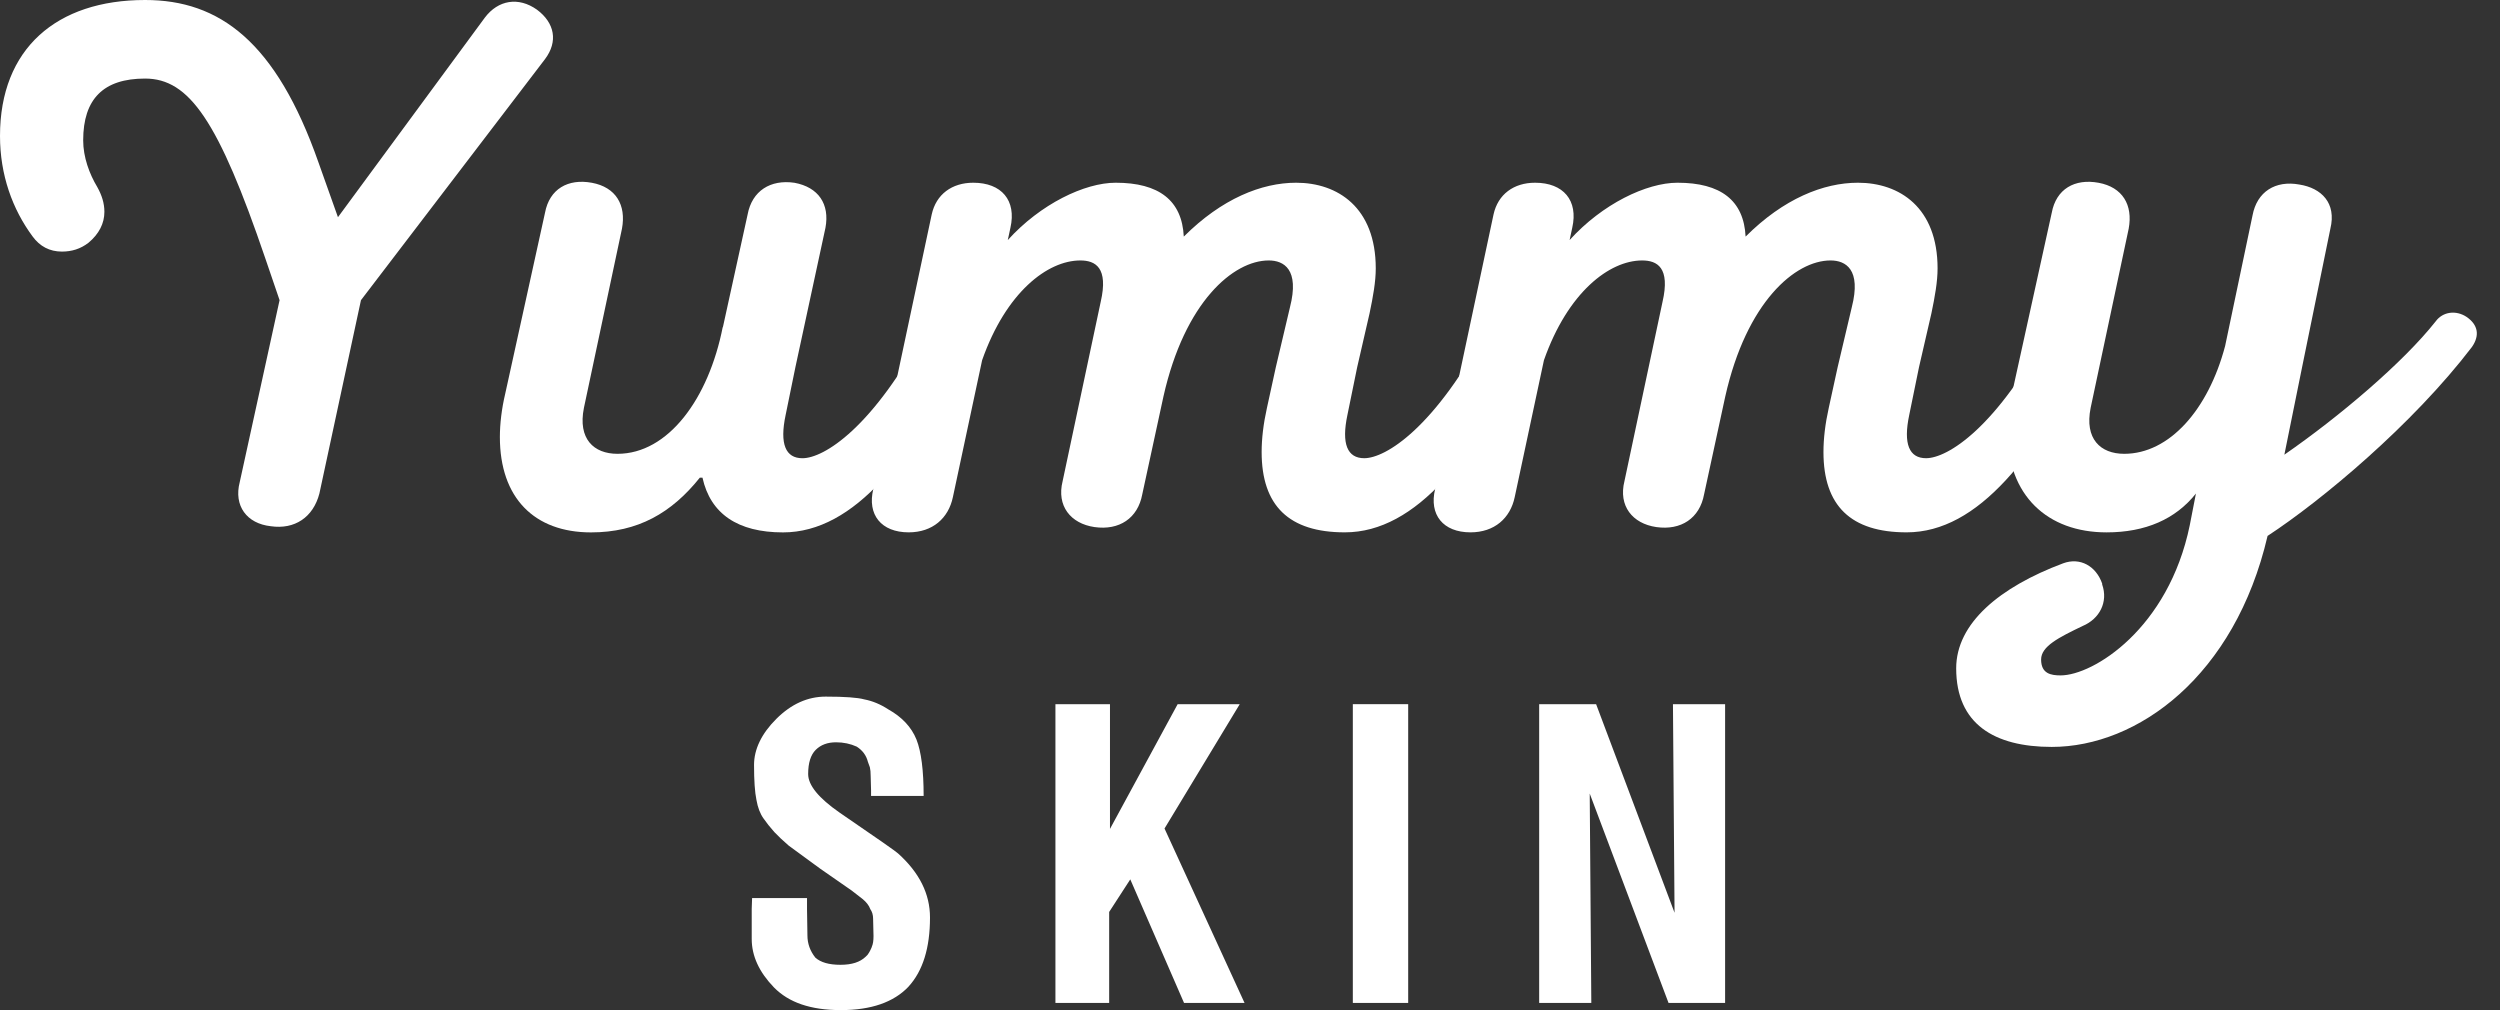<svg xmlns="http://www.w3.org/2000/svg" fill="none" viewBox="0 0 99 40" height="40" width="99">
<rect x="0" y="0" width="99" height="40" fill="#333333" stroke="none"/>
<g clip-path="url(#clip0_223_9248)">
<path fill="white" d="M11.071 11.886L10.51 10.243C8.653 4.79 7.497 3.111 5.745 3.111C4.099 3.111 3.294 3.915 3.294 5.558C3.294 6.222 3.539 6.886 3.854 7.41C4.029 7.725 4.134 8.04 4.134 8.39C4.134 8.844 3.924 9.264 3.503 9.614C3.188 9.858 2.838 9.963 2.452 9.963C1.962 9.963 1.576 9.753 1.295 9.369C0.49 8.285 0 6.922 0 5.384C0 1.923 2.242 0 5.745 0C8.689 0 10.931 1.643 12.612 6.433L13.383 8.601L19.199 0.699C19.725 0 20.53 -0.139 21.266 0.385C21.967 0.91 22.107 1.644 21.581 2.343L14.294 11.887L12.648 19.544C12.402 20.488 11.666 20.977 10.72 20.838C9.774 20.733 9.249 20.033 9.494 19.09L11.071 11.887V11.886Z"></path>
<path fill="white" d="M23.123 16.153C22.878 17.377 23.509 17.971 24.454 17.971C26.451 17.971 28.062 15.803 28.623 12.937V12.973L29.605 8.497C29.78 7.553 30.515 7.099 31.461 7.238C32.407 7.413 32.863 8.077 32.688 9.021L31.497 14.545L31.111 16.433C30.866 17.587 31.111 18.146 31.776 18.146C32.617 18.146 34.579 16.958 36.716 12.902C36.962 12.377 37.453 12.238 37.978 12.482C38.504 12.762 38.644 13.146 38.399 13.636C36.156 18.076 33.844 21.083 31.006 21.083C29.22 21.083 28.133 20.349 27.818 18.916H27.713C26.592 20.315 25.261 21.083 23.403 21.083C21.161 21.083 19.795 19.72 19.795 17.307C19.795 16.783 19.865 16.189 20.006 15.594L21.582 8.427C21.758 7.483 22.493 7.063 23.439 7.238C24.385 7.413 24.805 8.112 24.63 9.056L23.123 16.153Z"></path>
<path fill="white" d="M39.906 9.509C41.202 8.076 42.954 7.236 44.18 7.236C45.896 7.236 46.807 7.936 46.878 9.369C48.385 7.865 49.961 7.236 51.327 7.236C52.974 7.236 54.48 8.216 54.48 10.628C54.48 11.153 54.374 11.747 54.234 12.411L53.744 14.543L53.358 16.431C53.113 17.585 53.358 18.145 54.024 18.145C54.864 18.145 56.827 16.956 58.964 12.9C59.209 12.376 59.7 12.236 60.226 12.481C60.752 12.761 60.891 13.145 60.646 13.635C58.404 18.075 56.092 21.081 53.254 21.081C51.047 21.081 49.961 20.032 49.961 17.9C49.961 17.375 50.03 16.781 50.171 16.152L50.522 14.544L51.083 12.166C51.468 10.662 50.837 10.314 50.242 10.314C48.84 10.314 46.914 11.957 46.073 15.698L45.233 19.579C45.057 20.523 44.322 21.012 43.341 20.872C42.395 20.733 41.835 20.033 42.08 19.054L43.587 11.957C43.902 10.594 43.376 10.314 42.781 10.314C41.484 10.314 39.838 11.572 38.892 14.264L37.735 19.684C37.56 20.523 36.929 21.081 35.984 21.081C34.897 21.081 34.337 20.382 34.582 19.368L36.895 8.496C37.07 7.691 37.701 7.236 38.541 7.236C39.663 7.236 40.258 7.936 40.013 9.019L39.908 9.508L39.906 9.509Z"></path>
<path fill="white" d="M62.154 9.509C63.45 8.076 65.202 7.236 66.428 7.236C68.144 7.236 69.055 7.936 69.126 9.369C70.633 7.865 72.209 7.236 73.575 7.236C75.222 7.236 76.728 8.216 76.728 10.628C76.728 11.153 76.622 11.747 76.483 12.411L75.992 14.543L75.606 16.431C75.361 17.585 75.606 18.145 76.272 18.145C77.112 18.145 79.075 16.956 81.212 12.9C81.457 12.376 81.948 12.236 82.474 12.481C83 12.761 83.139 13.145 82.894 13.635C80.652 18.075 78.34 21.081 75.502 21.081C73.295 21.081 72.209 20.032 72.209 17.9C72.209 17.375 72.278 16.781 72.419 16.152L72.77 14.544L73.331 12.166C73.716 10.662 73.085 10.314 72.49 10.314C71.088 10.314 69.162 11.957 68.321 15.698L67.481 19.579C67.306 20.523 66.57 21.012 65.589 20.872C64.643 20.733 64.083 20.033 64.328 19.054L65.835 11.957C66.15 10.594 65.624 10.314 65.029 10.314C63.733 10.314 62.086 11.572 61.14 14.264L59.983 19.684C59.808 20.523 59.177 21.081 58.232 21.081C57.145 21.081 56.585 20.382 56.83 19.368L59.143 8.496C59.318 7.691 59.949 7.236 60.789 7.236C61.91 7.236 62.506 7.936 62.261 9.019L62.156 9.508L62.154 9.509Z"></path>
<path fill="white" d="M90.462 18.005C92.634 16.501 95.156 14.368 96.453 12.726C96.733 12.341 97.259 12.271 97.679 12.551C98.135 12.866 98.204 13.285 97.889 13.74C95.542 16.816 91.933 19.823 89.796 21.222C88.5 26.78 84.647 29.578 81.249 29.578C78.971 29.578 77.465 28.669 77.465 26.466C77.465 24.683 79.181 23.25 81.704 22.306C82.37 22.061 83.001 22.411 83.246 23.111V23.145C83.491 23.844 83.14 24.508 82.475 24.788C81.529 25.243 80.828 25.593 80.828 26.116C80.828 26.676 81.214 26.746 81.599 26.746C82.895 26.746 85.873 24.892 86.714 20.802L86.959 19.544C86.153 20.558 84.962 21.082 83.42 21.082C81.072 21.082 79.496 19.614 79.496 17.097C79.496 16.678 79.566 16.189 79.672 15.594L81.249 8.427C81.424 7.483 82.159 7.063 83.105 7.238C84.051 7.413 84.471 8.112 84.296 9.056L82.789 16.153C82.544 17.377 83.175 17.971 84.12 17.971C85.906 17.971 87.448 16.223 88.114 13.705L89.2 8.532C89.375 7.588 90.111 7.133 91.056 7.308C91.933 7.447 92.528 8.042 92.283 9.055L91.162 14.544L90.461 18.005H90.462Z"></path>
<path fill="white" d="M35.978 39.071C35.39 39.69 34.496 40 33.299 40C32.101 40 31.238 39.701 30.65 39.103C30.061 38.494 29.768 37.855 29.768 37.183V35.988L29.783 35.563H31.958V36.003L31.974 37.042C31.974 37.367 32.08 37.661 32.289 37.923C32.5 38.112 32.831 38.206 33.282 38.206C33.733 38.206 34.055 38.1 34.275 37.891C34.307 37.86 34.333 37.834 34.354 37.813C34.385 37.771 34.406 37.739 34.417 37.718C34.438 37.687 34.469 37.624 34.512 37.529L34.528 37.481C34.57 37.387 34.591 37.251 34.591 37.072L34.575 36.381C34.575 36.233 34.538 36.108 34.465 36.003C34.412 35.856 34.307 35.721 34.15 35.594L33.724 35.264L32.478 34.398L31.232 33.486C30.99 33.276 30.802 33.098 30.665 32.951C30.496 32.761 30.355 32.584 30.239 32.416C30.102 32.227 30.008 31.981 29.955 31.676C29.892 31.372 29.86 30.911 29.86 30.292C29.86 29.673 30.154 29.054 30.743 28.467C31.037 28.174 31.347 27.953 31.674 27.806C31.999 27.659 32.341 27.586 32.698 27.586C33.455 27.586 33.965 27.623 34.227 27.696C34.553 27.759 34.868 27.89 35.173 28.089C35.72 28.394 36.093 28.793 36.292 29.285C36.482 29.767 36.576 30.512 36.576 31.518H34.494V31.298L34.479 30.747C34.479 30.59 34.468 30.469 34.447 30.385L34.368 30.166C34.305 29.914 34.157 29.715 33.927 29.567C33.675 29.452 33.401 29.395 33.107 29.395C32.771 29.395 32.503 29.495 32.303 29.694C32.103 29.893 32.003 30.212 32.003 30.654C32.003 31.095 32.419 31.604 33.249 32.18C34.752 33.208 35.525 33.748 35.567 33.8C36.407 34.555 36.828 35.399 36.828 36.333C36.828 37.539 36.544 38.452 35.977 39.07L35.978 39.071Z"></path>
<path fill="white" d="M46.888 39.716L44.759 34.823L43.923 36.113V39.716H41.795V27.885H43.955V32.825L46.635 27.885H49.094L46.115 32.809L49.284 39.716H46.888Z"></path>
<path fill="white" d="M53.572 39.716V27.885H55.764V39.716H53.572Z"></path>
<path fill="white" d="M66.074 39.716L62.953 31.425L63.016 39.716H60.951V27.885H63.206L66.312 36.145L66.249 27.885H68.314V39.716H66.075H66.074Z"></path>
</g>
<defs>
<clipPath id="clip0_223_9248">
<rect fill="white" height="40" width="98.082"></rect>
</clipPath>
</defs>
</svg>
